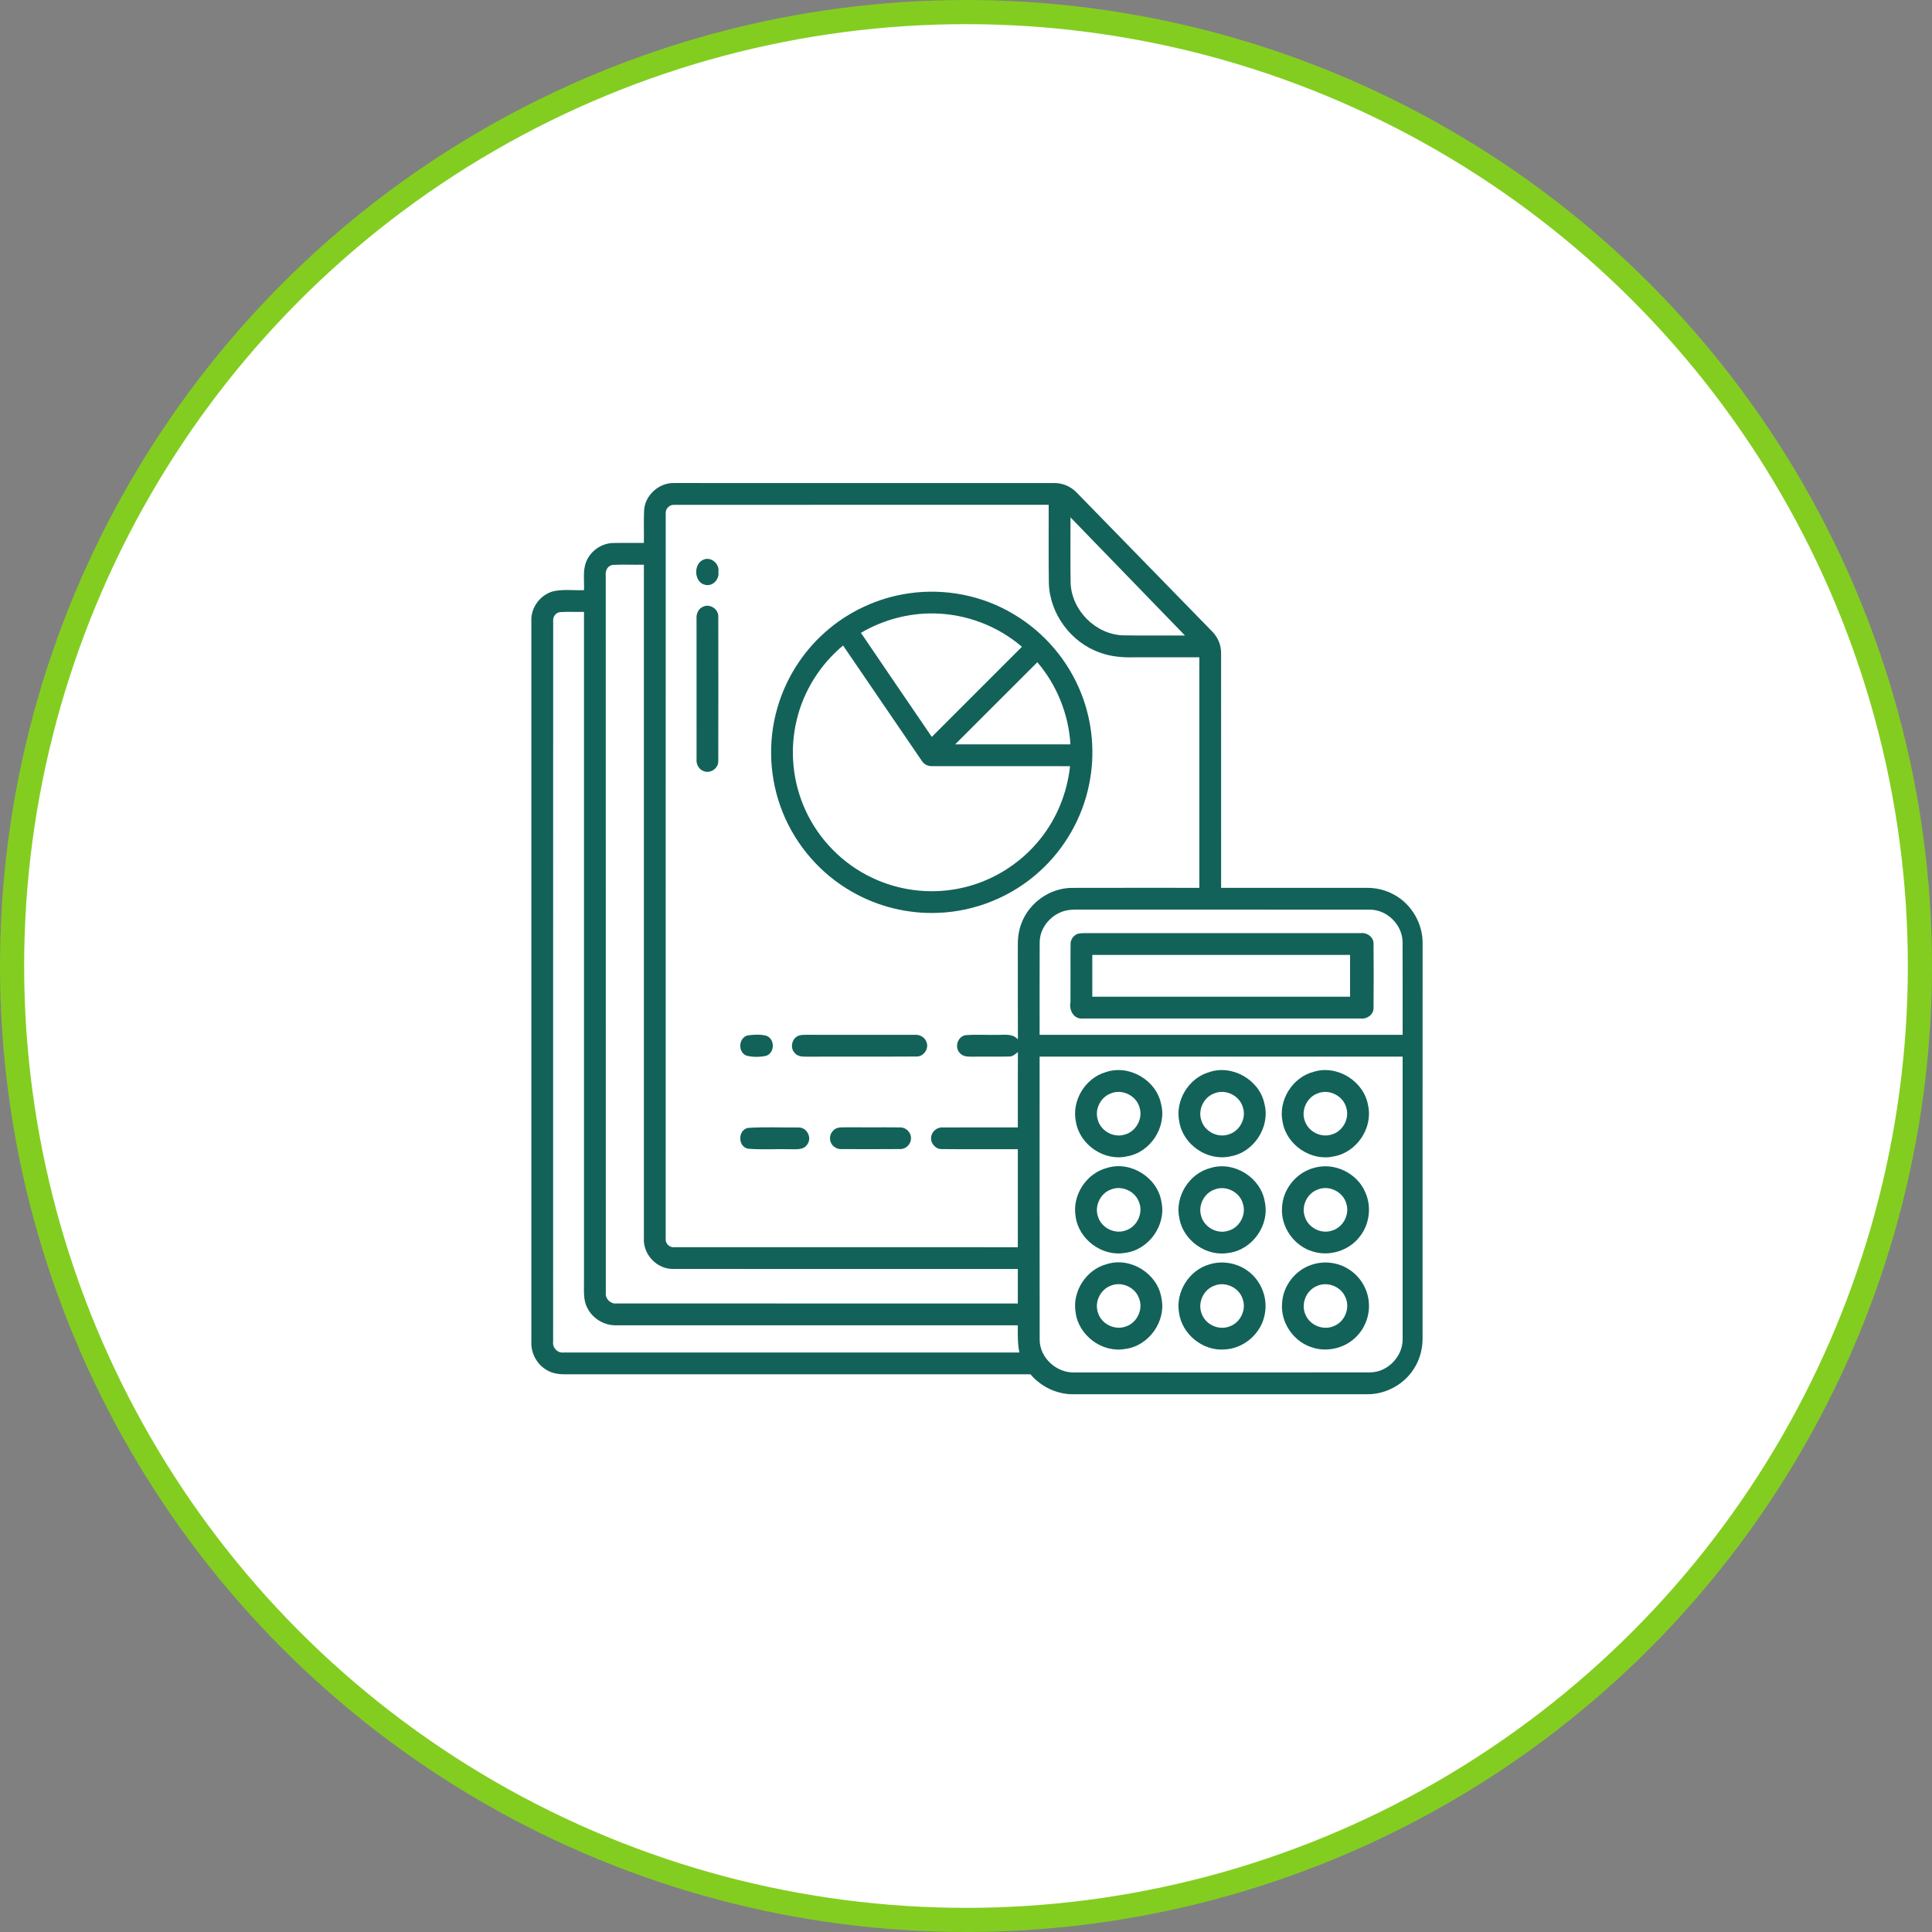 <svg width="80" height="80" viewBox="0 0 80 80" fill="none" xmlns="http://www.w3.org/2000/svg">
<rect x="0" y="0" width="80" height="80" fill="#808080" stroke="none"/>
<circle cx="40" cy="40" r="39.5" fill="white" stroke="#83CD20"/>
<path d="M26.671 21.12C26.714 20.49 27.308 19.972 27.936 20.001C33.175 20.001 38.413 20 43.651 20.002C44.005 19.995 44.352 20.149 44.593 20.406C46.462 22.321 48.33 24.236 50.197 26.152C50.436 26.392 50.571 26.727 50.563 27.066C50.565 30.298 50.563 33.53 50.564 36.763C52.569 36.763 54.575 36.762 56.581 36.763C56.978 36.759 57.378 36.852 57.726 37.047C58.458 37.442 58.928 38.261 58.907 39.093C58.907 44.531 58.908 49.968 58.906 55.407C58.909 55.803 58.816 56.203 58.622 56.55C58.228 57.282 57.411 57.752 56.581 57.732C52.545 57.734 48.51 57.733 44.474 57.733C43.785 57.748 43.112 57.43 42.668 56.907C36.381 56.904 30.093 56.907 23.805 56.906C23.446 56.9 23.063 56.948 22.731 56.779C22.27 56.566 21.976 56.062 22.002 55.557C22.003 45.609 22.002 35.661 22.002 25.713C21.977 25.167 22.359 24.644 22.881 24.491C23.306 24.385 23.749 24.456 24.182 24.436C24.2 24.043 24.123 23.629 24.275 23.254C24.454 22.814 24.902 22.497 25.379 22.485C25.806 22.474 26.235 22.486 26.662 22.482C26.669 22.028 26.65 21.573 26.671 21.12ZM27.566 21.268C27.563 31.27 27.564 41.272 27.565 51.273C27.535 51.481 27.72 51.672 27.93 51.643C32.668 51.646 37.407 51.644 42.146 51.645C42.146 50.292 42.146 48.939 42.146 47.586C41.093 47.582 40.039 47.593 38.987 47.581C38.727 47.584 38.515 47.323 38.559 47.07C38.588 46.831 38.825 46.66 39.061 46.685C40.089 46.682 41.118 46.685 42.146 46.684C42.148 45.644 42.141 44.603 42.149 43.564C42.041 43.65 41.929 43.756 41.779 43.748C41.299 43.762 40.819 43.746 40.338 43.754C40.135 43.752 39.89 43.778 39.744 43.603C39.515 43.371 39.649 42.931 39.968 42.866C40.391 42.828 40.818 42.861 41.242 42.851C41.55 42.864 41.92 42.773 42.149 43.04C42.141 41.773 42.149 40.506 42.145 39.24C42.138 38.903 42.168 38.561 42.291 38.245C42.604 37.385 43.476 36.764 44.394 36.765C46.15 36.759 47.906 36.764 49.662 36.763C49.662 33.581 49.662 30.398 49.662 27.217C48.758 27.217 47.855 27.216 46.951 27.218C46.48 27.23 46.003 27.19 45.558 27.027C44.35 26.612 43.464 25.417 43.43 24.138C43.415 23.06 43.427 21.982 43.424 20.903C38.258 20.904 33.092 20.901 27.926 20.905C27.725 20.885 27.544 21.068 27.566 21.268ZM44.327 21.423C44.329 22.328 44.317 23.232 44.332 24.137C44.372 25.27 45.364 26.269 46.498 26.308C47.354 26.324 48.21 26.31 49.067 26.315C47.488 24.683 45.907 23.053 44.327 21.423ZM25.083 23.829C25.085 33.73 25.082 43.632 25.085 53.533C25.056 53.779 25.28 54.001 25.527 53.974C31.066 53.975 36.606 53.974 42.146 53.975C42.146 53.498 42.146 53.022 42.146 52.547C37.384 52.544 32.621 52.55 27.859 52.544C27.194 52.551 26.619 51.932 26.662 51.27C26.662 41.975 26.662 32.679 26.662 23.384C26.236 23.39 25.809 23.371 25.383 23.391C25.169 23.407 25.053 23.633 25.083 23.829ZM22.906 25.704C22.902 35.656 22.905 45.608 22.904 55.559C22.868 55.812 23.097 56.041 23.351 56.004C29.637 56.004 35.924 56.004 42.211 56.004C42.133 55.633 42.143 55.253 42.146 54.877C36.608 54.877 31.069 54.877 25.531 54.877C25.028 54.897 24.53 54.6 24.314 54.145C24.141 53.814 24.187 53.43 24.182 53.07C24.182 43.826 24.182 34.582 24.182 25.338C23.856 25.344 23.529 25.325 23.203 25.345C23.025 25.356 22.889 25.53 22.906 25.704ZM43.051 39.013C43.044 40.291 43.049 41.571 43.048 42.851C48.059 42.851 53.069 42.851 58.08 42.851C58.078 41.571 58.085 40.291 58.077 39.012C58.074 38.3 57.441 37.668 56.729 37.667C52.793 37.661 48.857 37.667 44.922 37.664C44.693 37.665 44.464 37.653 44.238 37.685C43.599 37.779 43.056 38.359 43.051 39.013ZM43.048 43.753C43.049 47.663 43.044 51.573 43.051 55.483C43.055 56.223 43.745 56.848 44.476 56.83C48.562 56.83 52.649 56.835 56.736 56.827C57.475 56.823 58.113 56.142 58.08 55.405C58.081 51.521 58.08 47.637 58.08 43.753C53.069 43.753 48.059 43.753 43.048 43.753Z" fill="#136259"/>
<path d="M29.095 23.19C29.418 23.015 29.807 23.336 29.747 23.684C29.792 23.982 29.523 24.285 29.215 24.22C28.749 24.142 28.698 23.388 29.095 23.19Z" fill="#136259"/>
<path d="M37.668 24.564C39.145 24.355 40.69 24.661 41.97 25.43C43.234 26.175 44.237 27.352 44.773 28.719C45.242 29.904 45.356 31.225 45.1 32.474C44.824 33.855 44.093 35.14 43.046 36.083C41.905 37.123 40.391 37.743 38.848 37.799C37.61 37.851 36.36 37.546 35.285 36.929C33.991 36.197 32.96 35.014 32.408 33.633C31.859 32.271 31.778 30.725 32.189 29.314C32.531 28.122 33.213 27.029 34.139 26.202C35.117 25.321 36.364 24.743 37.668 24.564ZM35.649 26.204C36.623 27.644 37.605 29.076 38.584 30.513C39.828 29.27 41.071 28.026 42.315 26.782C41.316 25.919 40.007 25.425 38.688 25.402C37.625 25.379 36.565 25.668 35.649 26.204ZM32.994 29.796C32.684 31.052 32.82 32.411 33.368 33.582C33.923 34.781 34.907 35.776 36.102 36.341C37.202 36.871 38.475 37.033 39.674 36.799C40.998 36.546 42.221 35.806 43.063 34.754C43.761 33.893 44.19 32.826 44.308 31.726C42.407 31.723 40.507 31.727 38.607 31.724C38.431 31.736 38.26 31.652 38.167 31.501C37.08 29.912 35.998 28.318 34.91 26.729C33.967 27.514 33.28 28.601 32.994 29.796ZM39.55 30.823C41.142 30.823 42.733 30.823 44.324 30.823C44.25 29.579 43.763 28.368 42.954 27.421C41.819 28.554 40.685 29.689 39.55 30.823Z" fill="#136259"/>
<path d="M29.095 25.131C29.383 24.972 29.77 25.225 29.743 25.552C29.746 27.536 29.748 29.521 29.742 31.505C29.759 31.803 29.427 32.043 29.149 31.935C28.936 31.869 28.82 31.641 28.843 31.428C28.843 29.497 28.844 27.565 28.842 25.634C28.825 25.436 28.903 25.217 29.095 25.131Z" fill="#136259"/>
<path d="M44.644 38.662C44.737 38.643 44.832 38.636 44.928 38.639C48.737 38.642 52.547 38.639 56.357 38.64C56.615 38.607 56.882 38.811 56.876 39.08C56.883 39.962 56.883 40.846 56.876 41.728C56.885 41.998 56.62 42.204 56.361 42.173C52.524 42.173 48.686 42.173 44.849 42.173C44.47 42.225 44.255 41.829 44.326 41.497C44.333 40.692 44.321 39.887 44.331 39.083C44.328 38.894 44.463 38.715 44.644 38.662ZM45.23 39.542C45.23 40.119 45.23 40.694 45.23 41.271C48.787 41.271 52.345 41.271 55.903 41.271C55.903 40.694 55.903 40.119 55.903 39.542C52.345 39.542 48.787 39.542 45.23 39.542Z" fill="#136259"/>
<path d="M30.961 42.873C31.216 42.84 31.486 42.823 31.736 42.889C32.092 43.023 32.089 43.589 31.729 43.718C31.465 43.775 31.175 43.779 30.913 43.713C30.542 43.57 30.576 42.971 30.961 42.873Z" fill="#136259"/>
<path d="M33.073 42.883C33.186 42.842 33.309 42.853 33.427 42.849C34.907 42.852 36.386 42.849 37.866 42.85C38.081 42.828 38.309 42.952 38.37 43.167C38.467 43.441 38.236 43.76 37.945 43.748C36.439 43.758 34.932 43.747 33.425 43.754C33.244 43.757 33.032 43.756 32.907 43.601C32.697 43.385 32.792 42.985 33.073 42.883Z" fill="#136259"/>
<path d="M45.785 44.396C46.742 44.064 47.873 44.715 48.075 45.705C48.329 46.664 47.634 47.726 46.658 47.884C45.72 48.093 44.715 47.406 44.553 46.464C44.362 45.591 44.927 44.643 45.785 44.396ZM46 45.275C45.569 45.429 45.317 45.941 45.459 46.376C45.586 46.838 46.118 47.127 46.575 46.98C47.039 46.856 47.333 46.322 47.187 45.863C47.059 45.371 46.469 45.077 46 45.275Z" fill="#136259"/>
<path d="M50.069 44.395C51.024 44.066 52.151 44.713 52.356 45.7C52.612 46.659 51.92 47.723 50.943 47.883C50.003 48.095 48.995 47.406 48.834 46.461C48.644 45.588 49.211 44.642 50.069 44.395ZM50.286 45.273C49.852 45.426 49.597 45.941 49.741 46.379C49.869 46.841 50.405 47.128 50.862 46.978C51.323 46.852 51.615 46.32 51.468 45.864C51.341 45.373 50.756 45.079 50.286 45.273Z" fill="#136259"/>
<path d="M54.418 44.375C55.388 44.085 56.488 44.782 56.65 45.778C56.857 46.721 56.166 47.73 55.216 47.886C54.277 48.093 53.272 47.406 53.111 46.462C52.914 45.562 53.525 44.591 54.418 44.375ZM54.564 45.274C54.108 45.433 53.855 45.992 54.039 46.439C54.194 46.869 54.706 47.12 55.141 46.978C55.602 46.851 55.892 46.319 55.745 45.863C55.617 45.373 55.033 45.08 54.564 45.274Z" fill="#136259"/>
<path d="M30.961 46.705C31.657 46.657 32.36 46.693 33.058 46.687C33.395 46.669 33.628 47.088 33.442 47.366C33.305 47.618 32.991 47.59 32.748 47.587C32.154 47.57 31.558 47.615 30.966 47.565C30.55 47.468 30.547 46.808 30.961 46.705Z" fill="#136259"/>
<path d="M34.65 46.714C34.763 46.673 34.886 46.683 35.005 46.68C35.758 46.686 36.513 46.675 37.267 46.684C37.511 46.672 37.73 46.892 37.722 47.135C37.726 47.374 37.511 47.589 37.271 47.58C36.464 47.586 35.656 47.584 34.848 47.582C34.625 47.597 34.408 47.432 34.375 47.21C34.335 47.006 34.457 46.789 34.65 46.714Z" fill="#136259"/>
<path d="M45.85 48.358C46.824 48.061 47.934 48.761 48.092 49.765C48.303 50.734 47.561 51.766 46.576 51.88C45.631 52.044 44.657 51.313 44.538 50.364C44.389 49.488 44.989 48.573 45.85 48.358ZM45.996 49.257C45.545 49.42 45.298 49.975 45.48 50.419C45.64 50.869 46.191 51.121 46.636 50.941C47.09 50.784 47.344 50.231 47.167 49.785C47.011 49.323 46.446 49.068 45.996 49.257Z" fill="#136259"/>
<path d="M50.134 48.361C51.105 48.067 52.212 48.764 52.372 49.763C52.586 50.73 51.851 51.762 50.869 51.881C49.95 52.046 48.994 51.366 48.835 50.449C48.636 49.551 49.243 48.58 50.134 48.361ZM50.283 49.259C49.85 49.413 49.597 49.929 49.742 50.366C49.872 50.824 50.403 51.112 50.857 50.964C51.321 50.84 51.615 50.307 51.468 49.849C51.341 49.357 50.754 49.062 50.283 49.259Z" fill="#136259"/>
<path d="M54.419 48.357C55.246 48.117 56.196 48.572 56.531 49.364C56.804 49.961 56.711 50.703 56.298 51.214C55.855 51.79 55.044 52.042 54.352 51.82C53.582 51.592 53.025 50.803 53.087 50C53.116 49.239 53.682 48.544 54.419 48.357ZM54.568 49.255C54.134 49.407 53.879 49.924 54.024 50.361C54.153 50.822 54.687 51.111 55.143 50.96C55.604 50.836 55.895 50.305 55.751 49.848C55.625 49.355 55.039 49.06 54.568 49.255Z" fill="#136259"/>
<path d="M45.848 52.339C46.821 52.041 47.933 52.74 48.091 53.743C48.303 54.711 47.565 55.742 46.583 55.858C45.636 56.028 44.659 55.297 44.539 54.347C44.387 53.471 44.987 52.554 45.848 52.339ZM46 53.236C45.546 53.397 45.295 53.956 45.481 54.402C45.642 54.849 46.188 55.097 46.631 54.922C47.09 54.767 47.348 54.206 47.164 53.757C47.005 53.302 46.446 53.05 46 53.236Z" fill="#136259"/>
<path d="M50.064 52.36C50.642 52.173 51.309 52.309 51.77 52.706C52.26 53.117 52.502 53.804 52.368 54.432C52.227 55.217 51.505 55.843 50.708 55.877C49.808 55.954 48.937 55.245 48.82 54.351C48.674 53.498 49.235 52.602 50.064 52.36ZM50.287 53.236C49.831 53.394 49.578 53.952 49.76 54.399C49.918 54.85 50.468 55.101 50.913 54.924C51.369 54.77 51.626 54.216 51.449 53.768C51.293 53.31 50.735 53.053 50.287 53.236Z" fill="#136259"/>
<path d="M54.353 52.358C54.843 52.203 55.398 52.274 55.833 52.547C56.283 52.822 56.599 53.304 56.669 53.828C56.754 54.398 56.54 55 56.119 55.392C55.636 55.852 54.888 56.007 54.264 55.771C53.537 55.514 53.028 54.751 53.087 53.979C53.117 53.244 53.647 52.566 54.353 52.358ZM54.503 53.263C54.067 53.456 53.856 54.023 54.065 54.454C54.254 54.894 54.823 55.108 55.256 54.9C55.698 54.713 55.915 54.145 55.708 53.712C55.521 53.261 54.94 53.044 54.503 53.263Z" fill="#136259"/>
</svg>
